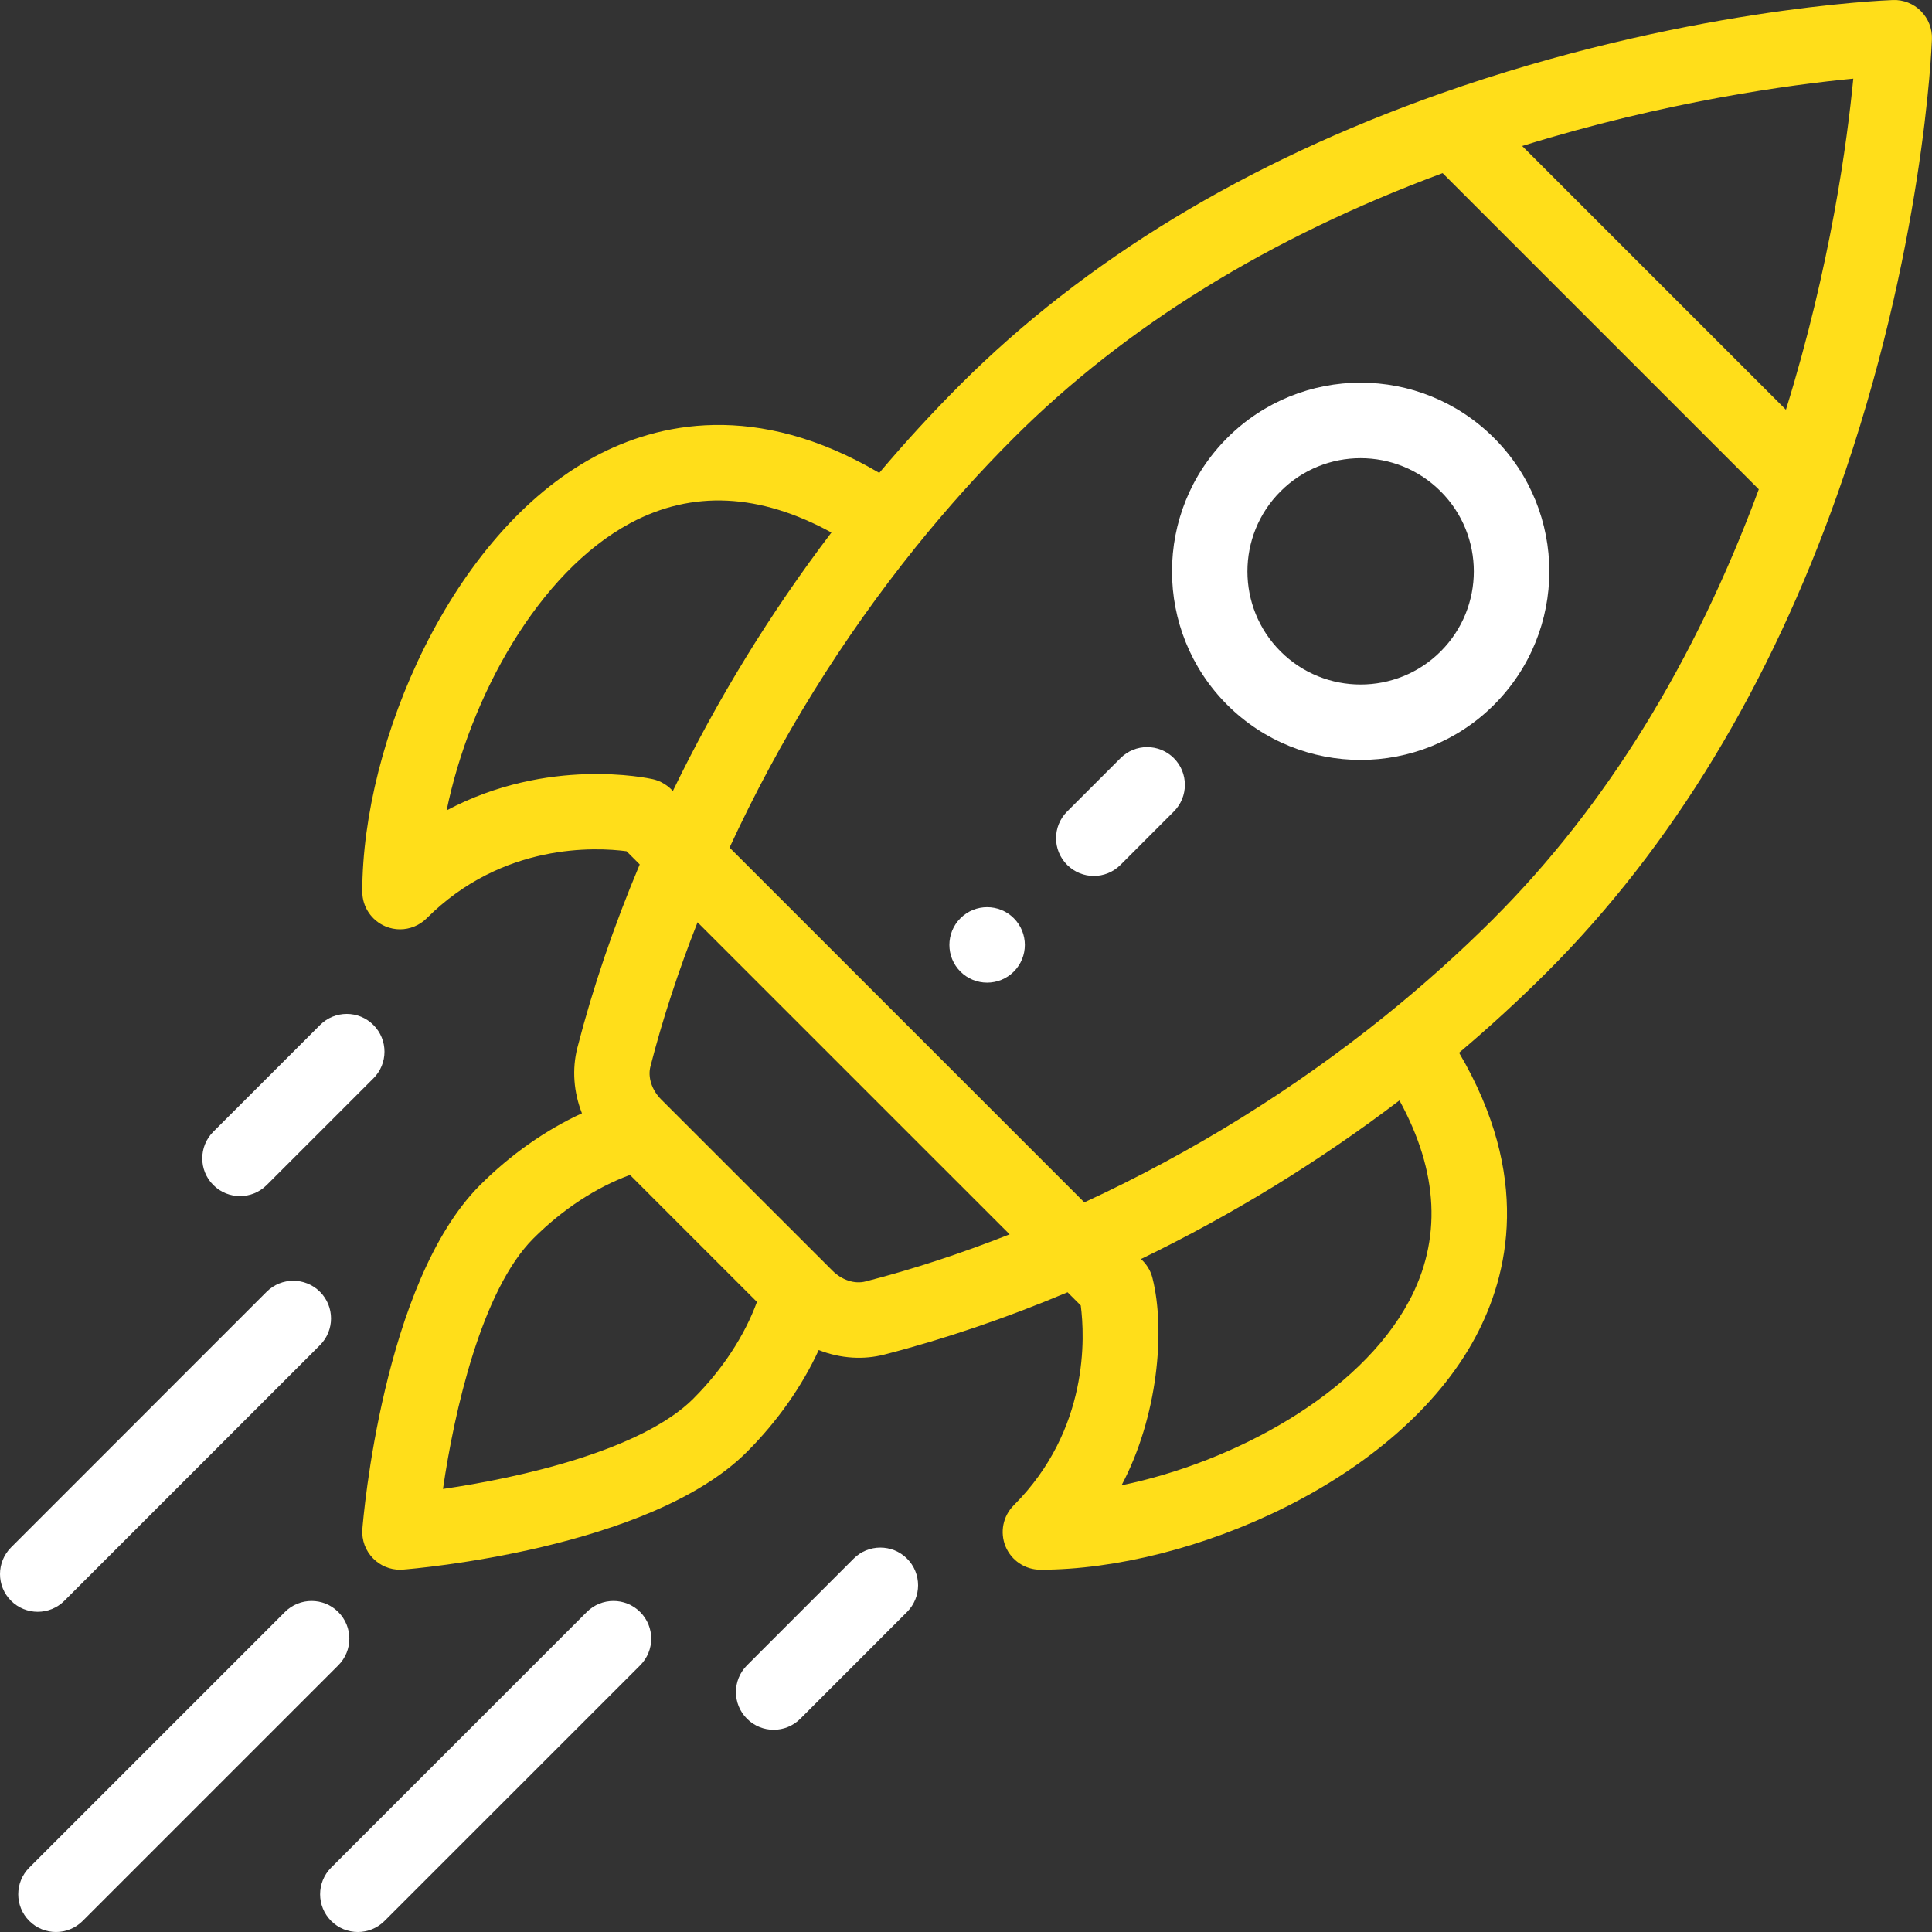 <svg width="60" height="60" viewBox="0 0 60 60" fill="none" xmlns="http://www.w3.org/2000/svg">
<rect x="0" y="0" width="60" height="60" fill="#333333" stroke="none"/>
<g clip-path="url(#clip0_1350_271)">
<path d="M29.827 28.517C29.37 28.974 29.37 29.716 29.827 30.174C30.285 30.631 31.027 30.631 31.485 30.174C31.942 29.716 31.942 28.974 31.485 28.517C31.027 28.059 30.285 28.059 29.827 28.517Z" fill="white"/>
<path d="M38.111 13.602C35.827 15.886 35.827 19.603 38.111 21.888C40.397 24.171 44.114 24.172 46.398 21.888C48.688 19.598 48.688 15.892 46.398 13.602C44.108 11.312 40.401 11.312 38.111 13.602ZM44.741 20.231C43.371 21.601 41.139 21.601 39.769 20.231C38.397 18.86 38.397 16.629 39.769 15.259C41.142 13.886 43.366 13.886 44.741 15.259C46.114 16.632 46.114 18.857 44.741 20.231Z" fill="white"/>
<path d="M59.656 0.343C59.426 0.114 59.112 -0.012 58.785 0.001C58.52 0.011 52.211 0.264 44.712 2.914C38.703 5.037 33.694 8.074 29.824 11.944C28.957 12.811 28.113 13.73 27.306 14.686C23.48 12.434 20.414 13.14 18.476 14.177C14.013 16.566 11.251 23.051 11.251 27.689C11.251 28.163 11.537 28.59 11.976 28.772C12.121 28.832 12.273 28.861 12.423 28.861C12.728 28.861 13.028 28.741 13.252 28.518C15.605 26.164 18.508 26.311 19.457 26.436L19.867 26.846C19.059 28.768 18.409 30.68 17.931 32.538C17.759 33.211 17.817 33.922 18.073 34.574C16.944 35.094 15.856 35.857 14.908 36.805C11.891 39.822 11.278 47.174 11.254 47.484C11.227 47.827 11.351 48.163 11.594 48.405C11.814 48.626 12.113 48.749 12.422 48.749C12.453 48.749 12.484 48.748 12.515 48.745C12.826 48.721 20.177 48.108 23.195 45.091C24.143 44.143 24.906 43.056 25.426 41.927C26.115 42.198 26.826 42.232 27.463 42.068C29.32 41.591 31.232 40.941 33.154 40.133L33.564 40.543C33.688 41.491 33.836 44.394 31.483 46.748C31.147 47.084 31.048 47.587 31.228 48.026C31.41 48.464 31.836 48.749 32.311 48.749C36.949 48.749 43.433 45.987 45.822 41.524C46.859 39.586 47.565 36.52 45.313 32.694C46.268 31.887 47.187 31.043 48.055 30.176C51.925 26.306 54.962 21.298 57.084 15.288C59.735 7.788 59.988 1.48 59.998 1.215C60.01 0.891 59.885 0.574 59.656 0.345V0.343ZM13.87 25.167C14.598 21.645 16.713 17.779 19.581 16.243C21.498 15.218 23.593 15.318 25.821 16.538C23.923 19.034 22.273 21.723 20.897 24.564C20.879 24.553 20.669 24.288 20.277 24.199C20.115 24.163 17.016 23.496 13.869 25.168L13.87 25.167ZM21.537 43.433C19.925 45.044 16.145 45.894 13.757 46.241C14.104 43.852 14.953 40.072 16.565 38.461C17.467 37.559 18.513 36.874 19.565 36.489L23.508 40.432C23.122 41.483 22.439 42.53 21.536 43.432L21.537 43.433ZM26.879 39.797C26.541 39.884 26.147 39.756 25.855 39.464C24.339 37.948 23.746 37.355 23.559 37.169C23.218 36.828 22.382 35.992 20.532 34.143C20.241 33.85 20.113 33.457 20.2 33.118C20.575 31.657 21.066 30.157 21.663 28.643L31.355 38.334C29.841 38.931 28.341 39.422 26.879 39.797ZM43.754 40.417C42.219 43.285 38.353 45.4 34.831 46.127C35.953 44.013 36.202 41.323 35.791 39.691C35.697 39.313 35.449 39.122 35.435 39.1C38.275 37.724 40.964 36.074 43.461 34.175C44.681 36.403 44.781 38.5 43.756 40.416L43.754 40.417ZM46.397 28.518C45.341 29.573 44.204 30.593 43.017 31.549C40.165 33.846 37.026 35.791 33.675 37.341L22.657 26.323C24.206 22.972 26.152 19.833 28.448 16.98C29.405 15.793 30.425 14.655 31.481 13.601C34.953 10.129 39.434 7.366 44.802 5.377L54.621 15.196C52.633 20.564 49.869 25.044 46.397 28.516V28.518ZM55.464 12.725L47.272 4.534C51.735 3.148 55.617 2.628 57.556 2.442C57.369 4.38 56.85 8.263 55.464 12.724V12.725Z" fill="#FFDE1A"/>
<path d="M26.512 48.404L23.198 51.719C22.741 52.178 22.741 52.919 23.198 53.377C23.656 53.834 24.398 53.834 24.855 53.377L28.169 50.061C28.626 49.603 28.626 48.861 28.169 48.404C27.711 47.947 26.969 47.947 26.512 48.404Z" fill="white"/>
<path d="M8.282 36.803L11.597 33.489C12.055 33.032 12.055 32.289 11.597 31.832C11.14 31.373 10.398 31.373 9.94 31.832L6.625 35.146C6.167 35.603 6.167 36.346 6.625 36.803C7.082 37.26 7.824 37.261 8.282 36.803Z" fill="white"/>
<path d="M18.223 50.062L10.285 58C9.827 58.458 9.827 59.2 10.285 59.657C10.742 60.114 11.485 60.115 11.942 59.657L19.88 51.719C20.339 51.261 20.339 50.52 19.88 50.062C19.423 49.605 18.68 49.605 18.223 50.062Z" fill="white"/>
<path d="M10.505 50.062C10.048 49.605 9.305 49.605 8.848 50.062L0.91 58C0.452 58.458 0.452 59.2 0.91 59.657C1.367 60.114 2.11 60.115 2.567 59.657L10.505 51.719C10.964 51.261 10.964 50.52 10.505 50.062Z" fill="white"/>
<path d="M2 49.713L9.937 41.775C10.395 41.317 10.395 40.575 9.937 40.118C9.479 39.661 8.737 39.661 8.28 40.118L0.343 48.056C-0.114 48.514 -0.114 49.256 0.343 49.713C0.801 50.17 1.543 50.17 2 49.713Z" fill="white"/>
<path d="M34.798 23.545L33.141 25.202C32.682 25.661 32.682 26.402 33.141 26.86C33.599 27.318 34.34 27.318 34.798 26.86L36.455 25.202C36.912 24.745 36.912 24.002 36.455 23.545C35.996 23.088 35.255 23.088 34.798 23.545Z" fill="white"/>
</g>
<defs>
<clipPath id="clip0_1350_271">
<rect width="60" height="60" fill="white"/>
</clipPath>
</defs>
</svg>

